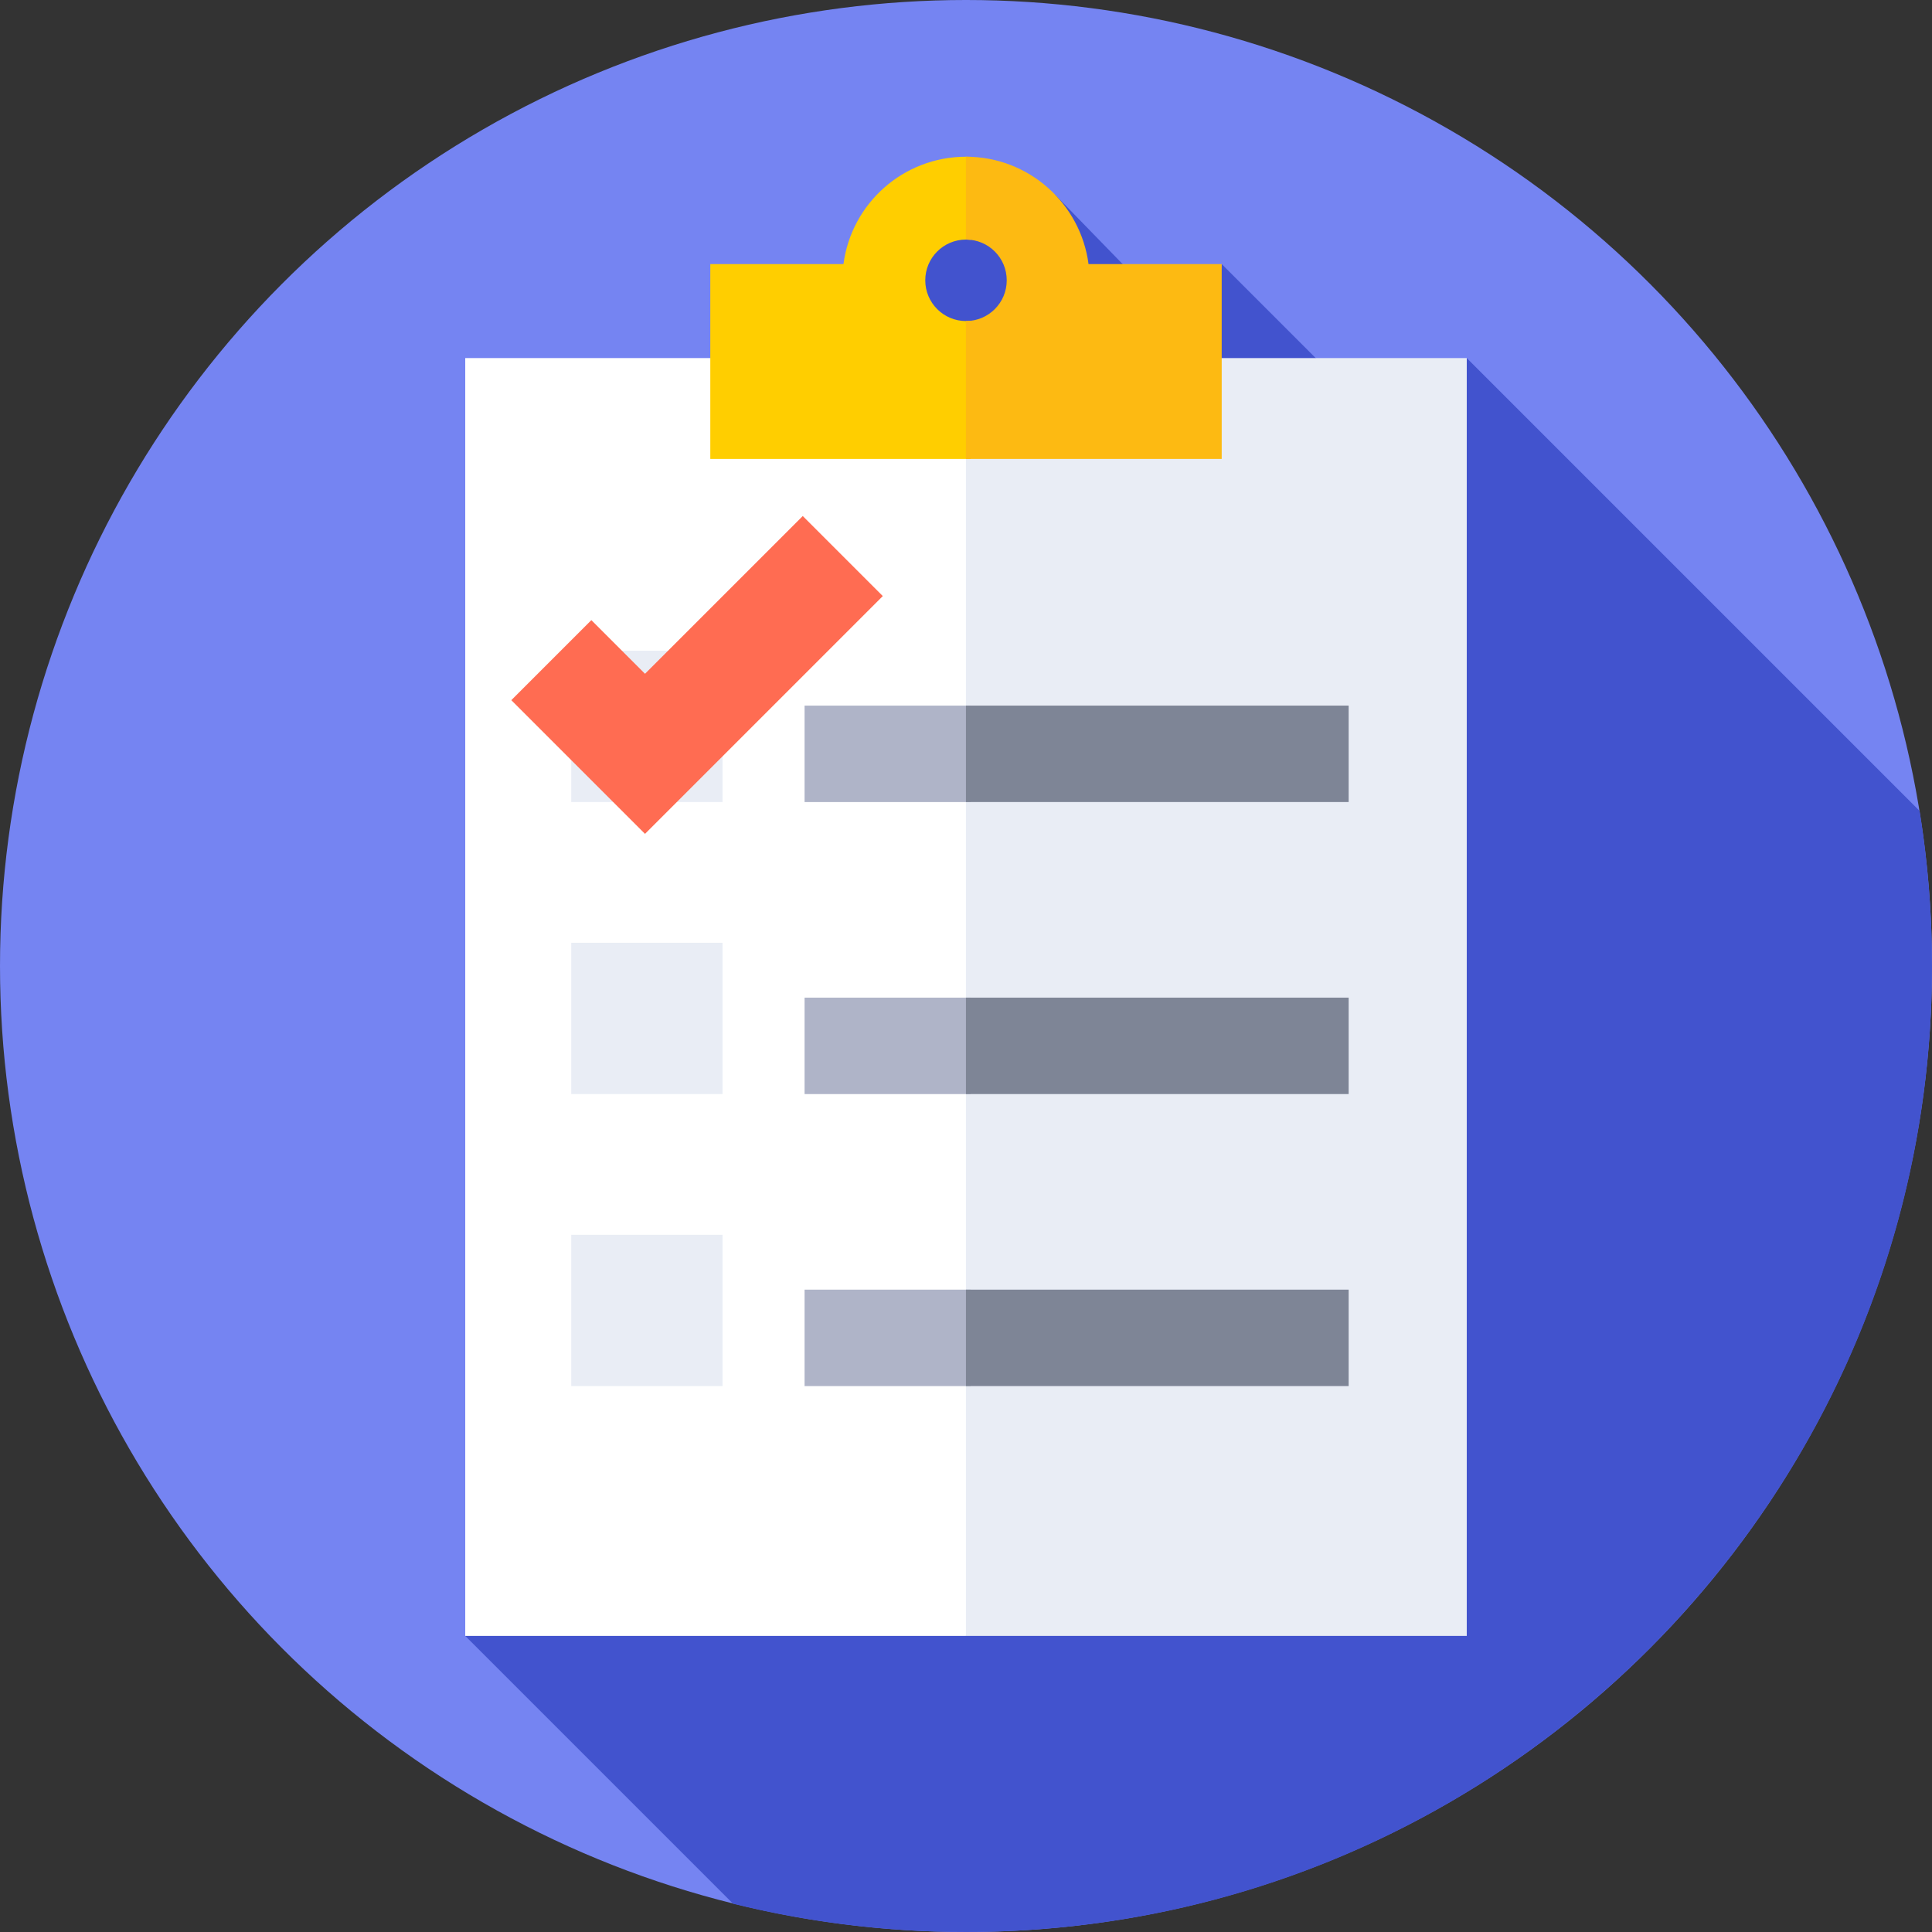 <svg id="Capa_1" enable-background="new 0 0 512 512" height="512" viewBox="0 0 512 512" width="512" xmlns="http://www.w3.org/2000/svg"><rect x="0" y="0" width="512" height="512" fill="#333333" stroke="none"/><g><g><g><g><g><g><g><circle cx="256" cy="256" fill="#7584f2" r="256"/></g></g></g></g></g></g><path d="m512 256c0-13.988-1.122-27.713-3.281-41.091l-120.013-120.014-12.221 27.809-52.719-52.719-2.476 24.454-41.72-42.894-59.753 25.455-96.522 356.533 70.974 70.974c19.771 4.896 40.447 7.493 61.731 7.493 141.385 0 256-114.615 256-256z" fill="#4253ce"/><g><path d="m123.294 94.895v338.638h132.692l11.228-179.829-10-158.809z" fill="#fff"/></g><g><path d="m255.986 94.895h132.72v338.638h-132.72z" fill="#e9edf5"/></g><g><path d="m256 85.081c-5.962 0-10.795-4.833-10.795-10.795s4.833-10.795 10.795-10.795c.411 0 .815.028 1.214.073l5.786-10.902-5.786-11.1c-.403-.015-.807-.028-1.214-.028-16.631 0-30.366 12.395-32.472 28.451h-35.292v51.639h68.978l5.786-17.497-5.786-19.118c-.399.044-.803.072-1.214.072z" fill="#ffce00"/></g><g><path d="m323.765 69.984h-35.292c-2.107-16.056-15.842-28.451-32.473-28.451-.005 0-.009 0-.014 0v21.958c.005 0 .009-.001.014-.001 5.962 0 10.795 4.833 10.795 10.795s-4.833 10.796-10.795 10.796c-.005 0-.009-.001-.014-.001v36.543h67.779z" fill="#fdba12"/></g><g><path d="m151.382 172.455h40.094v40.094h-40.094z" fill="#e9edf5"/></g><g><path d="m213.218 186.994v25.555h43.996l4.786-12.778-4.786-12.777z" fill="#afb4c8"/></g><g><path d="m255.986 186.994h101.42v25.555h-101.42z" fill="#7e8596"/></g><g><path d="m213.218 264.382v25.555h43.996l8.321-12.778-8.321-12.777z" fill="#afb4c8"/></g><g><path d="m255.986 264.382h101.42v25.555h-101.42z" fill="#7e8596"/></g><g><path d="m213.218 341.77v25.555h43.996l2.744-12.777-2.744-12.778z" fill="#afb4c8"/></g><g><path d="m255.986 341.77h101.42v25.555h-101.42z" fill="#7e8596"/></g><g><path d="m151.382 249.843h40.094v40.094h-40.094z" fill="#e9edf5"/></g><g><path d="m151.382 327.231h40.094v40.094h-40.094z" fill="#e9edf5"/></g><g><path d="m170.932 220.985-35.429-35.43 21.213-21.213 14.216 14.216 41.805-41.805 21.213 21.214z" fill="#ff6c52"/></g></g></svg>